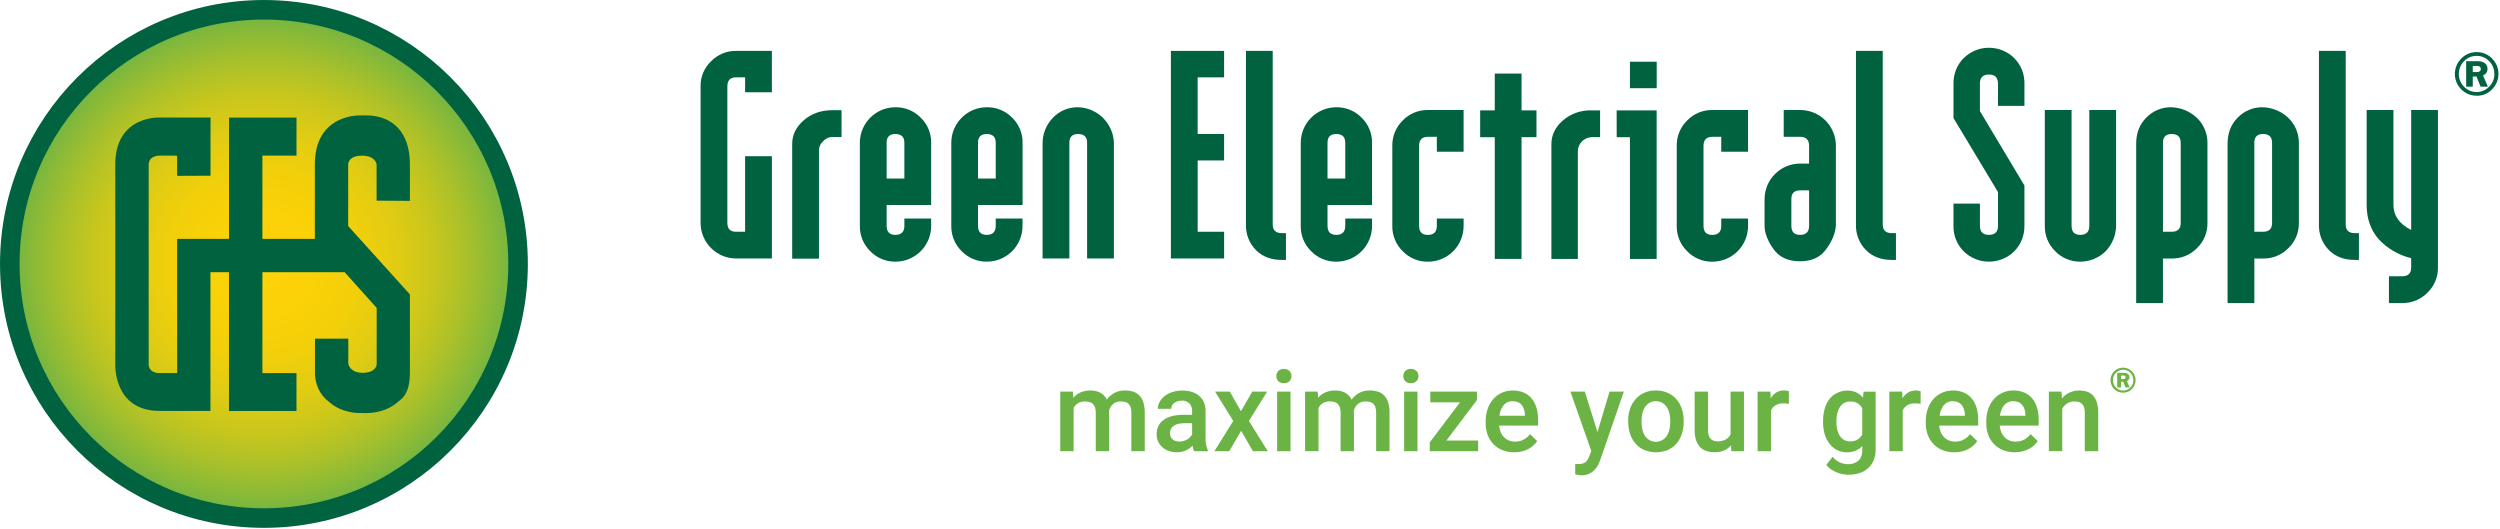 <?xml version="1.0" encoding="UTF-8"?>
<svg width="1418px" height="300px" viewBox="0 0 1418 300" xmlns="http://www.w3.org/2000/svg" xmlns:xlink="http://www.w3.org/1999/xlink" version="1.1">
 <!-- Generated by Pixelmator Pro 2.0.1 -->
 <g id="maximize-your-green">
  <path id="Path" d="M1204.25 222.74 C1201.018 222.769 1198.172 220.614 1197.324 217.495 1196.477 214.376 1197.84 211.077 1200.642 209.466 1203.445 207.855 1206.981 208.337 1209.25 210.64 1212.001 213.406 1212.001 217.874 1209.25 220.64 1207.951 222.009 1206.137 222.771 1204.25 222.74 Z M1210.03 215.64 C1210.055 214.08 1209.449 212.577 1208.35 211.47 1207.3 210.34 1205.822 209.708 1204.28 209.73 1202.726 209.709 1201.233 210.336 1200.16 211.46 1197.88 213.773 1197.88 217.487 1200.16 219.8 1201.232 220.905 1202.706 221.529 1204.245 221.529 1205.785 221.529 1207.258 220.905 1208.33 219.8 1209.447 218.695 1210.062 217.181 1210.03 215.61 Z M1203.03 216.47 L1203.03 219.77 1200.88 219.77 1200.88 211.49 1204.59 211.49 C1205.463 211.419 1206.332 211.664 1207.04 212.18 1207.563 212.633 1207.854 213.298 1207.83 213.99 1207.855 214.941 1207.266 215.8 1206.37 216.12 L1207.96 219.77 1205.58 219.77 1204.25 216.47 Z M1203.03 213 L1203.03 215 1204.15 215 C1204.558 215.042 1204.968 214.951 1205.32 214.74 1205.533 214.538 1205.646 214.253 1205.63 213.96 1205.631 213.748 1205.564 213.542 1205.44 213.37 1205.339 213.22 1205.192 213.107 1205.02 213.05 1204.719 212.999 1204.414 212.979 1204.11 212.99 Z" fill="#6bb345" fill-opacity="1" stroke="none"/>
  <path id="Path-1" d="M1169.3 222.11 L1169.51 226.01 C1170.677 224.595 1172.142 223.454 1173.8 222.67 1175.541 221.861 1177.441 221.455 1179.36 221.48 1180.86 221.465 1182.352 221.691 1183.78 222.15 1185.073 222.584 1186.238 223.334 1187.17 224.33 1188.178 225.45 1188.92 226.783 1189.34 228.23 1189.892 230.13 1190.152 232.102 1190.11 234.08 L1190.11 255.92 1182.49 255.92 1182.49 234.01 C1182.513 233.012 1182.382 232.017 1182.1 231.06 1181.881 230.329 1181.49 229.66 1180.96 229.11 1180.441 228.599 1179.801 228.227 1179.1 228.03 1178.274 227.798 1177.418 227.687 1176.56 227.7 1175.119 227.667 1173.7 228.06 1172.48 228.83 1171.318 229.58 1170.365 230.612 1169.71 231.83 L1169.71 255.89 1162.12 255.89 1162.12 222.11 Z" fill="#6bb345" fill-opacity="1" stroke="none"/>
  <path id="Path-2" d="M1142.8 256.54 C1140.489 256.579 1138.194 256.154 1136.05 255.29 1134.129 254.515 1132.392 253.347 1130.95 251.86 1129.536 250.366 1128.44 248.601 1127.73 246.67 1126.969 244.599 1126.59 242.407 1126.61 240.2 L1126.61 238.95 C1126.572 236.488 1126.975 234.039 1127.8 231.72 1128.511 229.691 1129.616 227.822 1131.05 226.22 1132.403 224.721 1134.059 223.528 1135.91 222.72 1137.799 221.886 1139.845 221.463 1141.91 221.48 1144.111 221.428 1146.297 221.851 1148.32 222.72 1150.073 223.496 1151.616 224.679 1152.82 226.17 1154.047 227.736 1154.948 229.531 1155.47 231.45 1156.078 233.637 1156.375 235.9 1156.35 238.17 L1156.35 241.42 1134.25 241.42 C1134.341 242.662 1134.62 243.883 1135.08 245.04 1135.5 246.102 1136.122 247.073 1136.91 247.9 1137.683 248.713 1138.616 249.356 1139.65 249.79 1140.779 250.266 1141.995 250.501 1143.22 250.48 1144.918 250.524 1146.6 250.139 1148.11 249.36 1149.519 248.594 1150.75 247.537 1151.72 246.26 L1155.82 250.17 C1155.243 251.028 1154.572 251.82 1153.82 252.53 1152.972 253.313 1152.028 253.985 1151.01 254.53 1149.858 255.152 1148.636 255.635 1147.37 255.97 1145.878 256.357 1144.341 256.548 1142.8 256.54 Z M1141.89 227.54 C1139.965 227.472 1138.111 228.273 1136.84 229.72 1135.438 231.466 1134.585 233.589 1134.39 235.82 L1148.86 235.82 1148.86 235.25 C1148.8 234.272 1148.636 233.303 1148.37 232.36 1148.128 231.472 1147.721 230.637 1147.17 229.9 1146.617 229.164 1145.893 228.574 1145.06 228.18 1144.062 227.748 1142.977 227.553 1141.89 227.61 Z" fill="#6bb345" fill-opacity="1" stroke="none"/>
  <path id="Path-3" d="M1108.49 256.54 C1106.179 256.579 1103.884 256.154 1101.74 255.29 1099.821 254.518 1098.087 253.349 1096.65 251.86 1095.232 250.369 1094.136 248.603 1093.43 246.67 1092.666 244.599 1092.283 242.407 1092.3 240.2 L1092.3 238.95 C1092.267 236.489 1092.67 234.041 1093.49 231.72 1094.205 229.693 1095.309 227.825 1096.74 226.22 1098.096 224.725 1099.752 223.533 1101.6 222.72 1103.49 221.888 1105.535 221.465 1107.6 221.48 1109.798 221.427 1111.981 221.85 1114 222.72 1115.756 223.491 1117.3 224.674 1118.5 226.17 1119.734 227.733 1120.639 229.529 1121.16 231.45 1121.76 233.639 1122.052 235.901 1122.03 238.17 L1122.03 241.42 1099.94 241.42 C1100.026 242.663 1100.306 243.884 1100.77 245.04 1101.19 246.102 1101.812 247.073 1102.6 247.9 1103.371 248.71 1104.3 249.354 1105.33 249.79 1106.463 250.266 1107.682 250.501 1108.91 250.48 1110.608 250.522 1112.289 250.137 1113.8 249.36 1115.207 248.591 1116.437 247.535 1117.41 246.26 L1121.5 250.17 C1120.269 251.999 1118.616 253.505 1116.68 254.56 1115.524 255.182 1114.299 255.665 1113.03 256 1111.546 256.375 1110.02 256.557 1108.49 256.54 Z M1107.59 227.54 C1105.682 227.486 1103.849 228.285 1102.59 229.72 1101.188 231.466 1100.335 233.589 1100.14 235.82 L1114.49 235.82 1114.49 235.25 C1114.433 234.272 1114.273 233.304 1114.01 232.36 1113.768 231.472 1113.361 230.637 1112.81 229.9 1112.254 229.166 1111.531 228.577 1110.7 228.18 1109.707 227.752 1108.63 227.557 1107.55 227.61 Z" fill="#6bb345" fill-opacity="1" stroke="none"/>
  <path id="Path-4" d="M1089.36 229.04 C1088.86 228.96 1088.36 228.9 1087.84 228.86 1087.32 228.82 1086.84 228.79 1086.26 228.79 1084.703 228.723 1083.157 229.093 1081.8 229.86 1080.665 230.553 1079.769 231.575 1079.23 232.79 L1079.23 255.92 1071.64 255.92 1071.64 222.11 1078.89 222.11 1079.08 225.89 C1079.87 224.578 1080.955 223.468 1082.25 222.65 1083.593 221.847 1085.136 221.441 1086.7 221.48 1087.199 221.487 1087.698 221.534 1088.19 221.62 1088.598 221.683 1089 221.784 1089.39 221.92 Z" fill="#6bb345" fill-opacity="1" stroke="none"/>
  <path id="Path-5" d="M1034.05 238.76 C1034.028 236.394 1034.341 234.038 1034.98 231.76 1035.535 229.784 1036.454 227.929 1037.69 226.29 1041.353 221.808 1047.537 220.288 1052.86 222.56 1054.339 223.262 1055.641 224.287 1056.67 225.56 L1057.01 222.16 1063.86 222.16 1063.86 255.03 C1063.896 257.105 1063.511 259.167 1062.73 261.09 1062.032 262.796 1060.959 264.324 1059.59 265.56 1058.183 266.805 1056.536 267.748 1054.75 268.33 1051.741 269.311 1048.537 269.537 1045.42 268.99 1044.235 268.766 1043.073 268.432 1041.95 267.99 1040.776 267.534 1039.656 266.951 1038.61 266.25 1037.56 265.552 1036.639 264.675 1035.89 263.66 L1039.48 259.1 C1040.579 260.458 1041.975 261.546 1043.56 262.28 1044.99 262.93 1046.54 263.271 1048.11 263.28 1050.295 263.419 1052.447 262.702 1054.11 261.28 1055.57 259.91 1056.291 257.91 1056.291 255.28 L1056.291 253 C1055.229 254.136 1053.932 255.026 1052.49 255.61 1050.905 256.26 1049.203 256.576 1047.49 256.54 1045.557 256.57 1043.645 256.127 1041.921 255.25 1040.259 254.382 1038.808 253.16 1037.671 251.67 1036.441 250.046 1035.522 248.208 1034.961 246.25 1034.324 244.03 1034.01 241.73 1034.031 239.42 Z M1041.61 239.42 C1041.602 240.843 1041.753 242.261 1042.06 243.65 1042.326 244.887 1042.807 246.068 1043.48 247.14 1044.098 248.107 1044.933 248.915 1045.92 249.5 1046.999 250.096 1048.218 250.393 1049.45 250.36 1050.923 250.424 1052.381 250.048 1053.64 249.28 1054.732 248.553 1055.631 247.571 1056.26 246.42 L1056.26 231.54 C1055.634 230.394 1054.725 229.427 1053.62 228.73 1052.373 228.012 1050.947 227.665 1049.51 227.73 1048.266 227.696 1047.035 228 1045.95 228.61 1044.95 229.186 1044.109 230 1043.5 230.98 1042.827 232.063 1042.347 233.254 1042.08 234.5 1041.756 235.907 1041.598 237.347 1041.61 238.79 Z" fill="#6bb345" fill-opacity="1" stroke="none"/>
  <path id="Path-6" d="M1014.64 229.04 C1014.14 228.96 1013.64 228.9 1013.12 228.86 1012.6 228.82 1012.12 228.79 1011.55 228.79 1009.989 228.722 1008.441 229.093 1007.08 229.86 1005.945 230.553 1005.049 231.575 1004.51 232.79 L1004.51 255.92 996.92 255.92 996.92 222.11 1004.17 222.11 1004.36 225.89 C1005.134 224.568 1006.205 223.444 1007.49 222.61 1008.833 221.807 1010.376 221.401 1011.94 221.44 1012.439 221.447 1012.938 221.494 1013.43 221.58 1013.838 221.643 1014.24 221.744 1014.63 221.88 Z" fill="#6bb345" fill-opacity="1" stroke="none"/>
  <path id="Path-7" d="M981.86 252.61 C980.788 253.868 979.44 254.861 977.92 255.51 976.156 256.226 974.263 256.567 972.36 256.51 970.815 256.531 969.277 256.294 967.81 255.81 966.479 255.362 965.275 254.6 964.3 253.59 963.259 252.475 962.477 251.143 962.01 249.69 961.432 247.833 961.158 245.895 961.2 243.95 L961.2 222.11 968.8 222.11 968.8 244.04 C968.769 245.074 968.914 246.105 969.23 247.09 969.473 247.817 969.876 248.48 970.41 249.03 970.884 249.5 971.469 249.844 972.11 250.03 972.758 250.229 973.432 250.331 974.11 250.33 975.76 250.401 977.4 250.032 978.86 249.26 980.038 248.589 980.986 247.578 981.58 246.36 L981.58 222.11 989.17 222.11 989.17 255.92 982.02 255.92 Z" fill="#6bb345" fill-opacity="1" stroke="none"/>
  <path id="Path-8" d="M923.49 238.7 C923.468 236.379 923.833 234.071 924.57 231.87 925.237 229.868 926.29 228.017 927.67 226.42 929.027 224.867 930.706 223.629 932.59 222.79 934.668 221.889 936.915 221.443 939.18 221.48 941.467 221.443 943.737 221.889 945.84 222.79 947.754 223.617 949.461 224.856 950.84 226.42 952.217 228.015 953.264 229.868 953.92 231.87 954.645 234.073 955.003 236.381 954.98 238.7 L954.98 239.36 C955.003 241.683 954.645 243.993 953.92 246.2 953.271 248.206 952.223 250.059 950.84 251.65 949.479 253.199 947.792 254.429 945.9 255.25 941.651 256.97 936.899 256.97 932.65 255.25 930.762 254.427 929.078 253.198 927.72 251.65 926.334 250.058 925.28 248.205 924.62 246.2 923.884 243.995 923.519 241.684 923.54 239.36 Z M931.09 239.36 C931.079 240.81 931.236 242.257 931.56 243.67 931.832 244.932 932.33 246.135 933.03 247.22 934.393 249.316 936.724 250.581 939.225 250.581 941.726 250.581 944.057 249.316 945.42 247.22 946.104 246.126 946.6 244.927 946.89 243.67 947.217 242.257 947.378 240.81 947.37 239.36 L947.37 238.7 C947.378 237.266 947.216 235.836 946.89 234.44 946.603 233.182 946.098 231.985 945.4 230.9 944.749 229.907 943.876 229.078 942.85 228.48 941.729 227.857 940.462 227.546 939.18 227.58 937.907 227.543 936.649 227.855 935.54 228.48 934.53 229.085 933.671 229.913 933.03 230.9 932.33 231.981 931.832 233.181 931.56 234.44 931.237 235.837 931.079 237.266 931.09 238.7 Z" fill="#6bb345" fill-opacity="1" stroke="none"/>
  <path id="Path-9" d="M906.08 245.04 L912.95 222.11 921.05 222.11 907.61 261.04 C907.256 261.989 906.842 262.914 906.37 263.81 905.843 264.826 905.169 265.76 904.37 266.58 903.503 267.464 902.488 268.188 901.37 268.72 900.036 269.322 898.583 269.616 897.12 269.58 896.476 269.581 895.833 269.52 895.2 269.4 894.613 269.302 894.032 269.172 893.46 269.01 L893.46 263.14 C893.704 263.188 893.951 263.215 894.2 263.22 L894.9 263.22 C895.722 263.229 896.544 263.152 897.35 262.99 898.004 262.85 898.626 262.585 899.18 262.21 899.7 261.829 900.145 261.354 900.49 260.81 900.913 260.142 901.249 259.423 901.49 258.67 L902.59 255.76 890.73 222.11 898.92 222.11 Z" fill="#6bb345" fill-opacity="1" stroke="none"/>
  <path id="Path-10" d="M858.86 256.54 C856.549 256.579 854.254 256.154 852.11 255.29 850.189 254.515 848.452 253.347 847.01 251.86 845.599 250.366 844.507 248.6 843.8 246.67 843.036 244.599 842.653 242.407 842.67 240.2 L842.67 238.95 C842.637 236.489 843.039 234.041 843.86 231.72 844.571 229.691 845.676 227.822 847.11 226.22 848.463 224.721 850.119 223.528 851.97 222.72 853.86 221.887 855.905 221.464 857.97 221.48 860.171 221.426 862.358 221.849 864.38 222.72 866.133 223.496 867.675 224.679 868.88 226.17 870.11 227.735 871.014 229.53 871.54 231.45 872.14 233.639 872.432 235.901 872.41 238.17 L872.41 241.42 850.33 241.42 C850.416 242.663 850.696 243.884 851.16 245.04 851.573 246.104 852.191 247.075 852.98 247.9 853.753 248.713 854.686 249.356 855.72 249.79 856.852 250.267 858.072 250.502 859.3 250.48 860.998 250.522 862.679 250.137 864.19 249.36 865.595 248.588 866.825 247.533 867.8 246.26 L871.89 250.17 C870.652 251.996 868.996 253.501 867.06 254.56 865.907 255.182 864.686 255.665 863.42 256 861.93 256.377 860.397 256.559 858.86 256.54 Z M857.95 227.54 C856.042 227.485 854.208 228.284 852.95 229.72 851.545 231.465 850.689 233.588 850.49 235.82 L864.96 235.82 864.96 235.25 C864.903 234.272 864.742 233.304 864.48 232.36 864.234 231.471 863.824 230.637 863.27 229.9 862.716 229.164 861.992 228.574 861.16 228.18 860.149 227.742 859.05 227.547 857.95 227.61 Z" fill="#6bb345" fill-opacity="1" stroke="none"/>
  <path id="Path-11" d="M820.39 249.86 L838.39 249.86 838.39 255.92 810.95 255.92 810.95 250.92 828.11 228.2 811.26 228.2 811.26 222.11 837.73 222.11 837.73 226.92 Z" fill="#6bb345" fill-opacity="1" stroke="none"/>
  <path id="Path-12" d="M795.95 213.33 C795.912 212.25 796.312 211.2 797.06 210.42 797.908 209.607 799.058 209.186 800.23 209.26 801.408 209.187 802.564 209.607 803.42 210.42 804.175 211.197 804.583 212.247 804.55 213.33 804.579 214.397 804.17 215.43 803.42 216.19 802.559 216.993 801.405 217.405 800.23 217.33 799.061 217.405 797.913 216.993 797.06 216.19 796.325 215.422 795.925 214.393 795.95 213.33 Z M804.01 255.92 L796.42 255.92 796.42 222.11 804.01 222.11 Z" fill="#6bb345" fill-opacity="1" stroke="none"/>
  <path id="Path-13" d="M747.39 222.11 L747.61 225.64 C748.735 224.326 750.139 223.281 751.72 222.58 753.5 221.814 755.423 221.439 757.36 221.48 759.276 221.446 761.172 221.871 762.89 222.72 764.547 223.58 765.867 224.971 766.64 226.67 768.995 223.296 772.898 221.342 777.01 221.48 778.602 221.457 780.187 221.696 781.7 222.19 783.031 222.622 784.231 223.382 785.19 224.4 786.194 225.521 786.938 226.849 787.37 228.29 787.92 230.146 788.179 232.075 788.14 234.01 L788.14 255.92 780.55 255.92 780.55 233.98 C780.582 232.936 780.436 231.895 780.12 230.9 779.885 230.168 779.469 229.508 778.91 228.98 778.364 228.497 777.708 228.154 777 227.98 776.175 227.782 775.328 227.688 774.48 227.7 772.948 227.632 771.443 228.126 770.25 229.09 769.139 230.048 768.338 231.315 767.95 232.73 L767.95 233.06 C767.95 233.06 767.95 233.28 767.95 233.39 L767.95 255.92 760.39 255.92 760.39 234.08 C760.415 233.064 760.274 232.05 759.97 231.08 759.736 230.322 759.317 229.635 758.75 229.08 758.206 228.572 757.547 228.201 756.83 228 756.007 227.77 755.155 227.659 754.3 227.67 752.899 227.615 751.511 227.962 750.3 228.67 749.25 229.335 748.402 230.276 747.85 231.39 L747.85 255.89 740.25 255.89 740.25 222.11 Z" fill="#6bb345" fill-opacity="1" stroke="none"/>
  <path id="Path-14" d="M723.92 213.33 C723.882 212.25 724.282 211.2 725.03 210.42 725.878 209.607 727.028 209.186 728.2 209.26 729.378 209.187 730.534 209.607 731.39 210.42 732.142 211.199 732.546 212.248 732.51 213.33 732.542 214.396 732.138 215.429 731.39 216.19 730.529 216.993 729.375 217.405 728.2 217.33 727.031 217.405 725.883 216.993 725.03 216.19 724.295 215.422 723.895 214.393 723.92 213.33 Z M731.98 255.92 L724.39 255.92 724.39 222.11 731.98 222.11 Z" fill="#6bb345" fill-opacity="1" stroke="none"/>
  <path id="Path-15" d="M703.86 233.23 L710.3 222.11 718.73 222.11 708.39 238.76 719.08 255.92 710.7 255.92 703.95 244.36 697.23 255.92 688.8 255.92 699.49 238.76 689.17 222.11 697.55 222.11 Z" fill="#6bb345" fill-opacity="1" stroke="none"/>
  <path id="Path-16" d="M677.3 255.92 C677.068 255.474 676.893 255 676.78 254.51 676.64 253.97 676.52 253.39 676.42 252.76 675.903 253.294 675.345 253.785 674.75 254.23 674.124 254.697 673.454 255.103 672.75 255.44 671.977 255.792 671.169 256.063 670.34 256.25 669.434 256.451 668.508 256.548 667.58 256.54 665.994 256.559 664.418 256.302 662.92 255.78 661.579 255.315 660.342 254.592 659.28 253.65 658.277 252.756 657.468 251.667 656.9 250.45 656.323 249.196 656.029 247.83 656.04 246.45 655.996 244.791 656.338 243.144 657.04 241.64 657.726 240.237 658.758 239.032 660.04 238.14 661.5 237.135 663.135 236.409 664.86 236 666.994 235.482 669.184 235.233 671.38 235.26 L676.16 235.26 676.16 233.04 C676.236 231.502 675.709 229.995 674.69 228.84 673.491 227.704 671.867 227.13 670.22 227.26 669.396 227.249 668.576 227.371 667.79 227.62 667.116 227.842 666.487 228.18 665.93 228.62 665.433 229.011 665.027 229.506 664.74 230.07 664.46 230.636 664.316 231.259 664.32 231.89 L656.72 231.89 C656.726 230.54 657.07 229.213 657.72 228.03 658.41 226.745 659.36 225.618 660.51 224.72 661.829 223.691 663.318 222.902 664.91 222.39 666.768 221.779 668.715 221.482 670.67 221.51 672.447 221.494 674.217 221.743 675.92 222.25 677.437 222.696 678.851 223.436 680.08 224.43 681.253 225.416 682.183 226.658 682.8 228.06 683.485 229.665 683.826 231.395 683.8 233.14 L683.8 248.14 C683.696 250.632 684.137 253.116 685.09 255.42 L685.09 255.95 Z M668.95 250.45 C669.782 250.458 670.611 250.343 671.41 250.11 672.132 249.895 672.824 249.589 673.47 249.2 674.063 248.842 674.605 248.404 675.08 247.9 675.506 247.456 675.872 246.958 676.17 246.42 L676.17 240.04 672.08 240.04 C669.26 240.04 667.15 240.53 665.73 241.51 664.348 242.434 663.545 244.009 663.61 245.67 663.602 246.322 663.718 246.97 663.95 247.58 664.167 248.151 664.509 248.667 664.95 249.09 665.436 249.534 666.008 249.874 666.63 250.09 667.376 250.347 668.161 250.469 668.95 250.45 Z" fill="#6bb345" fill-opacity="1" stroke="none"/>
  <path id="Path-17" d="M608.55 222.11 L608.77 225.64 C609.893 224.329 611.293 223.284 612.87 222.58 614.654 221.815 616.58 221.44 618.52 221.48 620.436 221.446 622.332 221.871 624.05 222.72 625.707 223.58 627.027 224.971 627.8 226.67 630.151 223.291 634.056 221.337 638.17 221.48 639.762 221.457 641.346 221.697 642.86 222.19 644.188 222.621 645.385 223.382 646.34 224.4 647.35 225.518 648.099 226.846 648.53 228.29 649.08 230.146 649.339 232.075 649.3 234.01 L649.3 255.92 641.7 255.92 641.7 233.98 C641.729 232.937 641.587 231.897 641.28 230.9 641.042 230.167 640.622 229.507 640.06 228.98 639.519 228.495 638.866 228.151 638.16 227.98 637.335 227.783 636.488 227.688 635.64 227.7 634.108 227.632 632.603 228.126 631.41 229.09 630.296 230.045 629.494 231.314 629.11 232.73 L629.11 233.06 C629.11 233.06 629.11 233.28 629.11 233.39 L629.11 255.92 621.52 255.92 621.52 234.08 C621.547 233.063 621.402 232.049 621.09 231.08 620.645 229.586 619.456 228.431 617.95 228.03 617.127 227.8 616.275 227.689 615.42 227.7 614.018 227.644 612.63 227.991 611.42 228.7 610.367 229.365 609.516 230.306 608.96 231.42 L608.96 255.92 601.39 255.92 601.39 222.11 Z" fill="#6bb345" fill-opacity="1" stroke="none"/>
 </g>
 <g id="Green-Electrical-Supply">
  <path id="Path-18" d="M1404.78 54.31 C1399.775 54.328 1395.254 51.323 1393.332 46.702 1391.41 42.081 1392.468 36.756 1396.01 33.22 1398.297 30.833 1401.475 29.507 1404.78 29.56 1408.097 29.494 1411.286 30.835 1413.56 33.25 1418.328 38.051 1418.328 45.799 1413.56 50.6 1411.29 53.024 1408.1 54.372 1404.78 54.31 Z M1414.78 41.94 C1414.828 39.231 1413.774 36.618 1411.86 34.7 1410.03 32.745 1407.458 31.655 1404.78 31.7 1402.076 31.656 1399.477 32.743 1397.61 34.7 1393.642 38.719 1393.642 45.181 1397.61 49.2 1399.47 51.126 1402.032 52.214 1404.71 52.214 1407.387 52.214 1409.95 51.126 1411.81 49.2 1413.772 47.298 1414.864 44.672 1414.83 41.94 Z M1402.55 43.39 L1402.55 49.14 1398.81 49.14 1398.81 34.73 1405.28 34.73 C1406.793 34.608 1408.3 35.03 1409.53 35.92 1410.44 36.713 1410.944 37.874 1410.9 39.08 1410.948 40.737 1409.922 42.235 1408.36 42.79 L1411.13 49.14 1406.99 49.14 1404.68 43.39 Z M1402.55 37.39 L1402.55 40.89 1404.55 40.89 C1405.249 40.957 1405.951 40.795 1406.55 40.43 1406.935 40.091 1407.142 39.592 1407.11 39.08 1407.106 38.719 1406.987 38.369 1406.77 38.08 1406.596 37.815 1406.334 37.621 1406.03 37.53 1405.509 37.437 1404.979 37.4 1404.45 37.42 Z" fill="#00623f" fill-opacity="1" stroke="none"/>
  <path id="Path-19" d="M1367.62 146.44 C1360.603 144.744 1354.231 141.043 1349.28 135.79 1344.673 130.53 1342.37 124.02 1342.37 116.26 L1342.37 62.4 1357.56 62.4 1357.56 116.26 C1357.56 122.307 1360.913 127.04 1367.62 130.46 L1367.62 62.4 1382.81 62.4 1382.81 151.76 C1382.885 157.111 1380.742 162.255 1376.89 165.97 1373.113 169.846 1367.901 171.988 1362.49 171.89 L1355 171.89 1355 156.7 1362.49 156.7 C1365.91 156.7 1367.62 155.053 1367.62 151.76 Z" fill="#00623f" fill-opacity="1" stroke="none"/>
  <path id="Path-20" d="M1330.49 28.87 L1330.49 127.3 C1330.49 130.59 1332.19 132.24 1335.62 132.24 L1337.98 132.24 1337.98 147.42 1335.62 147.42 C1329.56 147.42 1324.693 145.58 1321.02 141.9 1317.179 138.032 1315.109 132.748 1315.3 127.3 L1315.3 28.87 Z" fill="#00623f" fill-opacity="1" stroke="none"/>
  <path id="Path-21" d="M1278.66 171.89 L1263.49 171.89 1263.49 81.54 C1263.49 75.487 1265.397 70.553 1269.21 66.74 1272.862 62.923 1277.928 60.785 1283.21 60.83 1288.543 60.938 1293.657 62.97 1297.61 66.55 1301.638 70.254 1303.927 75.478 1303.92 80.95 L1303.92 126.51 C1303.995 131.861 1301.852 137.005 1298 140.72 1294.221 144.593 1289.011 146.735 1283.6 146.64 L1278.67 146.64 Z M1278.66 131.45 L1283.59 131.45 C1287.01 131.45 1288.72 129.803 1288.72 126.51 L1288.72 80.95 C1288.72 77.657 1287.01 76.01 1283.59 76.01 1280.303 76.01 1278.66 77.657 1278.66 80.95 Z" fill="#00623f" fill-opacity="1" stroke="none"/>
  <path id="Path-22" d="M1226.83 171.89 L1211.64 171.89 1211.64 81.54 C1211.64 75.487 1213.547 70.553 1217.36 66.74 1221.013 62.924 1226.078 60.786 1231.36 60.83 1236.693 60.938 1241.807 62.97 1245.76 66.55 1249.788 70.254 1252.077 75.478 1252.07 80.95 L1252.07 126.51 C1252.145 131.861 1250.002 137.005 1246.15 140.72 1242.372 144.595 1237.161 146.737 1231.75 146.64 L1226.82 146.64 Z M1226.83 131.45 L1231.76 131.45 C1235.18 131.45 1236.89 129.803 1236.89 126.51 L1236.89 80.95 C1236.89 77.657 1235.18 76.01 1231.76 76.01 1228.473 76.01 1226.83 77.657 1226.83 80.95 Z" fill="#00623f" fill-opacity="1" stroke="none"/>
  <path id="Path-23" d="M1179.93 148.41 C1174.582 148.485 1169.441 146.342 1165.73 142.49 1161.85 138.715 1159.707 133.502 1159.81 128.09 L1159.81 62.4 1175 62.4 1175 128.09 C1175 131.51 1176.643 133.22 1179.93 133.22 1183.35 133.22 1185.06 131.51 1185.06 128.09 L1185.06 62.4 1200.25 62.4 1200.25 127.5 C1200.313 133.082 1198.188 138.466 1194.33 142.5 1190.486 146.275 1185.318 148.396 1179.93 148.41 Z" fill="#00623f" fill-opacity="1" stroke="none"/>
  <path id="Path-24" d="M1123.01 115.47 L1123.01 128.09 C1123.01 131.51 1124.72 133.22 1128.14 133.22 1131.56 133.22 1133.27 131.51 1133.27 128.09 L1133.27 108.96 C1129.057 101.993 1120.64 87.993 1108.02 66.96 L1108.02 47.41 C1107.908 42.035 1109.97 36.843 1113.74 33.01 1121.717 25.115 1134.563 25.115 1142.54 33.01 1146.304 36.846 1148.366 42.036 1148.26 47.41 L1148.26 60.04 1133.26 60.04 1133.26 47.41 C1133.26 43.99 1131.55 42.28 1128.13 42.28 1124.71 42.28 1123 43.99 1123 47.41 L1123 62.99 C1127.213 70.097 1135.63 84.17 1148.25 105.21 L1148.25 128.09 C1148.356 133.464 1146.294 138.654 1142.53 142.49 1134.553 150.385 1121.707 150.385 1113.73 142.49 1109.956 138.66 1107.893 133.466 1108.01 128.09 L1108.01 115.47 Z" fill="#00623f" fill-opacity="1" stroke="none"/>
  <path id="Path-25" d="M1067.89 28.87 L1067.89 127.3 C1067.89 130.59 1069.59 132.24 1073.01 132.24 L1075.38 132.24 1075.38 147.42 1073.01 147.42 C1066.963 147.42 1062.1 145.58 1058.42 141.9 1054.579 138.032 1052.509 132.748 1052.7 127.3 L1052.7 28.87 Z" fill="#00623f" fill-opacity="1" stroke="none"/>
  <path id="Path-26" d="M1026.12 82.72 C1026.12 79.3 1024.41 77.59 1020.99 77.59 L1011.72 77.59 1011.72 62.4 1020.99 62.4 C1026.388 62.371 1031.574 64.502 1035.391 68.319 1039.208 72.136 1041.339 77.322 1041.31 82.72 L1041.31 127.5 C1041.17 131.84 1039.393 136.377 1035.98 141.11 1032.693 145.85 1027.693 148.217 1020.98 148.21 1014.14 148.21 1009.077 145.843 1005.79 141.11 1002.503 136.377 1000.86 132.043 1000.86 128.11 L1000.86 112.9 C1000.904 101.807 1009.886 92.824 1020.98 92.78 L1026.11 92.78 Z M1026.12 107.97 L1020.99 107.97 C1017.7 107.97 1016.06 109.62 1016.06 112.9 L1016.06 128.09 C1016.06 131.51 1017.703 133.22 1020.99 133.22 1024.41 133.22 1026.12 131.51 1026.12 128.09 Z" fill="#00623f" fill-opacity="1" stroke="none"/>
  <path id="Path-27" d="M976.29 86.08 L976.29 77.61 971.16 77.61 C967.873 77.61 966.23 79.32 966.23 82.74 L966.23 128.11 C966.23 131.53 967.873 133.24 971.16 133.24 974.58 133.24 976.29 131.53 976.29 128.11 L976.29 123.97 991.49 123.97 991.49 128.11 C991.519 133.508 989.388 138.694 985.571 142.511 981.754 146.328 976.568 148.459 971.17 148.43 965.822 148.505 960.681 146.362 956.97 142.51 953.09 138.735 950.947 133.522 951.05 128.11 L951.05 82.72 C950.951 77.308 953.093 72.097 956.97 68.32 960.684 64.472 965.823 62.33 971.17 62.4 L991.49 62.4 991.49 86.08 Z" fill="#00623f" fill-opacity="1" stroke="none"/>
  <path id="Path-28" d="M916.96 62.61 L939.65 62.61 939.65 146.85 924.49 146.85 924.49 77.83 916.99 77.83 Z M924.49 50.02 L924.49 35.02 939.68 35.02 939.68 50.02 Z" fill="#00623f" fill-opacity="1" stroke="none"/>
  <path id="Path-29" d="M902.64 62.61 L907.57 62.61 907.57 77.8 902.64 77.8 C898.484 78.02 895.164 81.343 894.95 85.5 L894.95 146.85 879.95 146.85 879.95 81.75 C879.95 76.623 882.12 72.15 886.46 68.33 890.946 64.463 896.72 62.422 902.64 62.61 Z" fill="#00623f" fill-opacity="1" stroke="none"/>
  <path id="Path-30" d="M847.83 62.61 L847.83 41.73 863.02 41.73 863.02 62.61 871.49 62.61 871.49 77.8 863.01 77.8 863.01 146.85 847.83 146.85 847.83 77.83 839.55 77.83 839.55 62.61 Z" fill="#00623f" fill-opacity="1" stroke="none"/>
  <path id="Path-31" d="M814.97 86.08 L814.97 77.61 809.84 77.61 C806.547 77.61 804.903 79.32 804.91 82.74 L804.91 128.11 C804.91 131.53 806.553 133.24 809.84 133.24 813.26 133.24 814.97 131.53 814.97 128.11 L814.97 123.97 830.16 123.97 830.16 128.11 C830.19 133.508 828.058 138.694 824.241 142.511 820.424 146.328 815.238 148.459 809.84 148.43 804.492 148.505 799.351 146.362 795.64 142.51 791.76 138.735 789.617 133.522 789.72 128.11 L789.72 82.72 C789.62 77.308 791.763 72.097 795.64 68.32 799.354 64.472 804.493 62.33 809.84 62.4 L830.16 62.4 830.16 86.08 Z" fill="#00623f" fill-opacity="1" stroke="none"/>
  <path id="Path-32" d="M752.97 128.09 C752.97 131.51 754.613 133.22 757.9 133.22 761.32 133.22 763.03 131.51 763.03 128.09 L763.03 123.95 778.22 123.95 778.22 128.09 C778.249 133.488 776.118 138.674 772.301 142.491 768.484 146.308 763.298 148.439 757.9 148.41 752.551 148.486 747.41 146.343 743.7 142.49 739.82 138.715 737.677 133.502 737.78 128.09 L737.78 80.95 C737.824 69.856 746.806 60.874 757.9 60.83 763.309 60.731 768.52 62.87 772.3 66.74 776.148 70.458 778.29 75.6 778.22 80.95 L778.22 116.26 752.97 116.26 Z M752.97 101.26 L763.03 101.26 763.03 80.95 C763.03 77.657 761.32 76.01 757.9 76.01 754.613 76.01 752.97 77.657 752.97 80.95 Z" fill="#00623f" fill-opacity="1" stroke="none"/>
  <path id="Path-33" d="M721.89 28.87 L721.89 127.3 C721.89 130.593 723.6 132.24 727.02 132.24 L729.39 132.24 729.39 147.42 727.02 147.42 C720.973 147.42 716.107 145.58 712.42 141.9 708.583 138.029 706.514 132.747 706.7 127.3 L706.7 28.87 Z" fill="#00623f" fill-opacity="1" stroke="none"/>
  <path id="Path-34" d="M679.32 91.01 L679.32 131.45 694.32 131.45 694.32 146.61 664.13 146.61 664.13 28.87 694.31 28.87 694.31 43.87 679.31 43.87 679.31 76.01 694.31 76.01 694.31 91.01 Z" fill="#00623f" fill-opacity="1" stroke="none"/>
  <path id="Path-35" d="M591.36 81.54 C591.274 76.111 593.329 70.866 597.08 66.94 600.743 62.991 605.904 60.772 611.29 60.83 622.385 61.024 631.393 69.86 631.8 80.95 L631.8 146.61 616.61 146.61 616.61 80.95 C616.61 77.657 614.9 76.01 611.48 76.01 608.2 76.01 606.55 77.66 606.55 80.95 L606.55 146.61 591.36 146.61 Z" fill="#00623f" fill-opacity="1" stroke="none"/>
  <path id="Path-36" d="M554.72 128.09 C554.72 131.51 556.367 133.22 559.66 133.22 563.073 133.22 564.78 131.51 564.78 128.09 L564.78 123.95 579.97 123.95 579.97 128.09 C580.002 133.487 577.873 138.673 574.057 142.49 570.242 146.308 565.057 148.439 559.66 148.41 554.323 148.473 549.196 146.331 545.49 142.49 541.614 138.713 539.472 133.501 539.57 128.09 L539.57 80.95 C539.614 69.852 548.602 60.868 559.7 60.83 565.109 60.731 570.32 62.87 574.1 66.74 577.945 70.459 580.083 75.601 580.01 80.95 L580.01 116.26 554.72 116.26 Z M554.72 101.26 L564.78 101.26 564.78 80.95 C564.78 77.657 563.073 76.01 559.66 76.01 556.373 76.01 554.727 77.657 554.72 80.95 Z" fill="#00623f" fill-opacity="1" stroke="none"/>
  <path id="Path-37" d="M502.9 128.09 C502.9 131.51 504.543 133.22 507.83 133.22 511.25 133.22 512.96 131.51 512.96 128.09 L512.96 123.95 528.15 123.95 528.15 128.09 C528.18 133.488 526.048 138.674 522.231 142.491 518.414 146.308 513.228 148.439 507.83 148.41 502.479 148.484 497.336 146.342 493.62 142.49 489.747 138.712 487.608 133.5 487.71 128.09 L487.71 80.95 C487.743 69.852 496.731 60.863 507.83 60.83 513.239 60.731 518.45 62.87 522.23 66.74 526.078 70.458 528.22 75.6 528.15 80.95 L528.15 116.26 502.9 116.26 Z M502.9 101.26 L512.96 101.26 512.96 80.95 C512.96 77.657 511.25 76.01 507.83 76.01 504.537 76.01 502.893 77.657 502.9 80.95 Z" fill="#00623f" fill-opacity="1" stroke="none"/>
  <path id="Path-38" d="M472.32 62.5 L477.32 62.5 477.32 77.69 472.32 77.69 C470.261 77.657 468.29 78.522 466.92 80.06 465.373 81.391 464.494 83.339 464.52 85.38 L464.52 146.73 449.33 146.73 449.33 81.61 C449.33 76.483 451.527 72.01 455.92 68.19 460.313 64.37 465.78 62.473 472.32 62.5 Z" fill="#00623f" fill-opacity="1" stroke="none"/>
  <path id="Path-39" d="M422.63 88.61 L437.82 88.61 437.82 146.61 417.49 146.61 C406.395 146.561 397.414 137.575 397.37 126.48 L397.37 48.99 C397.253 43.634 399.403 38.477 403.29 34.79 407.002 30.94 412.142 28.797 417.49 28.87 L437.81 28.87 437.81 52.34 422.63 52.34 422.63 43.86 417.49 43.86 C414.21 43.86 412.56 45.57 412.56 48.99 L412.56 126.51 C412.56 129.8 414.21 131.45 417.49 131.45 L422.62 131.45 422.62 88.61 Z" fill="#00623f" fill-opacity="1" stroke="none"/>
 </g>
 <g id="GES">
  <defs>
   <radialGradient id="radial-gradient" gradientUnits="userSpaceOnUse" cx="149.7" cy="149.7" r="144.15" fx="149.7" fy="149.7">
    <stop offset="0" stop-color="#fed206" stop-opacity="1"/>
    <stop offset="0.21" stop-color="#fbd107" stop-opacity="1"/>
    <stop offset="0.38" stop-color="#f1cf0b" stop-opacity="1"/>
    <stop offset="0.52" stop-color="#e1cc13" stop-opacity="1"/>
    <stop offset="0.66" stop-color="#cac71c" stop-opacity="1"/>
    <stop offset="0.79" stop-color="#acc129" stop-opacity="1"/>
    <stop offset="0.92" stop-color="#87b939" stop-opacity="1"/>
    <stop offset="1" stop-color="#6bb345" stop-opacity="1"/>
   </radialGradient>
  </defs>
  <path id="Path-40" d="M293.85 149.7 C293.85 229.312 229.312 293.85 149.7 293.85 70.088 293.85 5.55 229.312 5.55 149.7 5.55 70.088 70.088 5.55 149.7 5.55 229.312 5.55 293.85 70.088 293.85 149.7 Z" fill-opacity="1" fill="url(#radial-gradient)" stroke="#00623f" stroke-width="11.09" stroke-opacity="1" stroke-linejoin="round"/>
  <path id="Path-41" d="M100.49 135.47 L129.89 135.47 129.89 66.7 168.18 66.7 168.18 88.24 148.83 88.24 148.83 135.47 178.58 135.47 178.58 126.77 178.58 93.37 C178.58 93.13 178.58 92.86 178.58 92.62 178.58 91.99 178.58 91.36 178.65 90.78 179.82 69.78 195.24 66.15 202.05 65.54 L202.78 65.49 203.78 65.49 C204.033 65.475 204.287 65.475 204.54 65.49 205.726 65.43 206.914 65.43 208.1 65.49 L209.1 65.49 C209.1 65.49 210.05 65.49 210.49 65.58 217.49 66.19 232.24 70.11 232.49 92.85 L232.49 113.93 213.6 113.81 213.6 93.18 C213.6 93.18 213.07 88.38 205.6 88.29 197.27 88.19 197.49 93.29 197.49 93.29 L197.49 128.22 232.49 166.98 232.49 211.49 C232.49 219.15 230.74 224.23 226.43 227.4 226.401 227.413 226.369 227.413 226.34 227.4 221.08 232.46 214.34 233.82 210.42 234.16 209.99 234.21 209.53 234.23 209.04 234.26 207.49 234.35 205.82 234.33 204.51 234.26 204.25 234.26 203.98 234.26 203.76 234.26 203.37 234.26 203.04 234.26 202.76 234.26 202.48 234.26 202.3 234.26 202.04 234.21 198.24 233.89 191.77 232.59 186.59 227.91 178.16 221.54 178.65 211.58 178.65 211.58 L178.65 192.08 197.55 192.08 197.55 206.22 C197.55 206.22 198.22 211.46 205.66 211.46 213.53 211.46 213.66 206.64 213.66 206.64 L213.66 174.64 195.49 154.39 148.83 154.39 148.83 211.61 168.16 211.61 168.16 233.12 129.87 233.12 129.87 154.39 119.36 154.39 119.36 161.65 119.36 233.08 90.65 233.08 C63.93 233.08 65.39 206.26 65.39 206.26 L65.39 93.26 C65.39 65.33 90.65 66.66 90.65 66.66 L119.41 66.66 119.41 99.66 100.47 99.75 100.47 88.29 90.65 88.24 C90.65 88.24 84.33 88.04 84.33 93.45 L84.33 205.9 C84.33 205.9 83.49 211.61 90.65 211.61 L100.49 211.61" fill="#00623f" fill-opacity="1" stroke="none"/>
 </g>
</svg>
